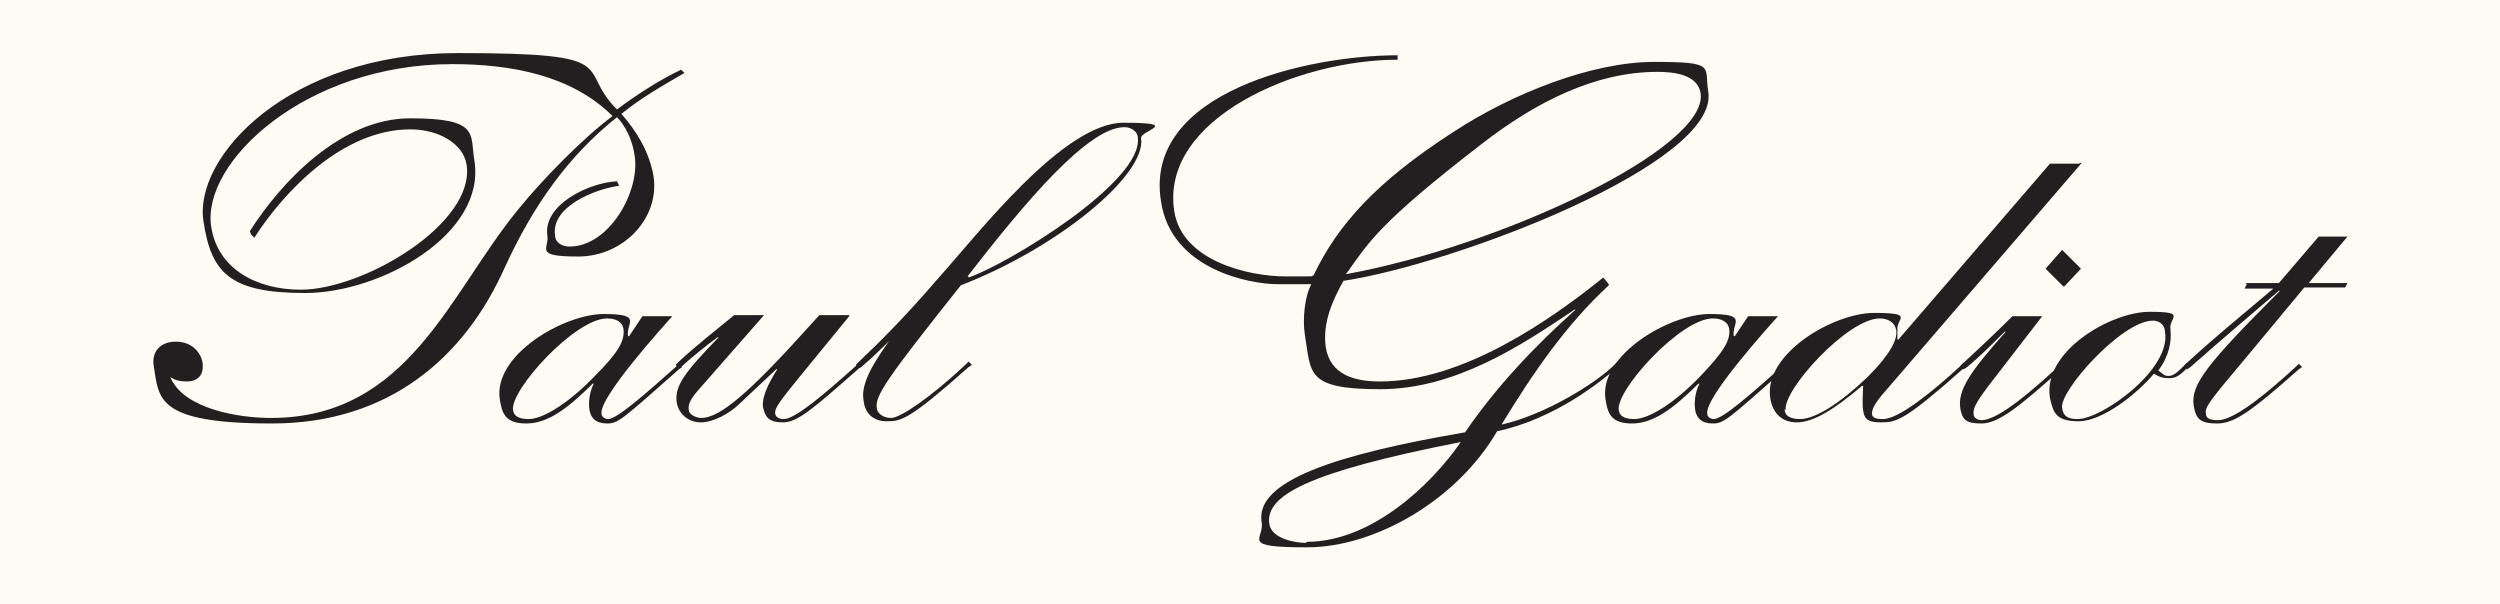 <?xml version="1.0" encoding="UTF-8"?>
<svg id="Calque_1" data-name="Calque 1" xmlns="http://www.w3.org/2000/svg" version="1.1" viewBox="0 0 226.1 54.6">
  <defs>
    <style>
      .cls-1 {
        fill: #231f20;
      }

      .cls-1, .cls-2 {
        stroke-width: 0px;
      }

      .cls-2 {
        fill: #fdfbf3;
      }
    </style>
  </defs>
  <rect class="cls-2" width="226.1" height="54.6"/>
  <g>
    <path class="cls-1" d="M22.6,20.9c2.8-4.4,8.2-10.2,14.5-10.2s5.4,1.4,5.8,3.8c1.1,6.7-8.5,12-15.3,12s-8.5-1.8-9.2-6.5c-.9-5.8,7.7-15.2,23-15.2s10.6,1.3,14.4,5.1c1.6-1.2,3.7-2.6,5.8-3.6l.3.3c-1.9,1.1-4,2.3-5.7,3.7,1.4,1.6,2.5,3.4,2.9,5.6.6,3.8-2.7,7.3-6.8,7.3s-2.6-.7-2.8-1.9c-.4-2.8,3.8-4.8,6.3-4.9l.2.4c-2.2.3-6.2,1.9-5.8,4.5,0,.6.6,1,1.3,1,3.6,0,6.4-5,5.9-8.2-.2-1.5-.9-2.8-1.6-3.5-4.4,3.5-7.6,8-10.2,13.7-3.6,8-10.4,14-21,14s-10.2-2.3-10.7-5.2c-.2-1.3.6-2.2,2-2.2s2.2.9,2.4,1.8c.2,1.2-.4,1.8-1.4,1.8s-1.3-.3-1.5-.4c1.2,2.9,6.2,3.7,9.1,3.7,12.5,0,16.2-11.4,22.4-18.9,2.1-2.6,5.8-6.4,8.5-8.4-3.7-3.7-9.2-4.7-14.5-4.7-13.3,0-22.7,8.9-21.8,14.7.6,3.9,4.2,5.7,8.1,5.7,5.7,0,15.8-6,15-11.3-.3-1.9-2.5-3.2-5.1-3.2-6.1,0-11.4,5.6-14.1,9.8l-.3-.3Z"/>
    <path class="cls-1" d="M60.8,28.6c-.8.9-6.6,7.3-6.4,8.8,0,.3.3.5.6.5.8,0,3.4-2.3,6.1-4.7l.3-.3.3.3-.3.2c-5.2,4.6-5.5,4.9-6.5,4.9s-1.5-.5-1.6-1.3c-.1-.9.1-1.7.4-2.3h-.1c-2.3,2.3-4.1,3.6-6,3.6s-2.2-.9-2.4-2.2c-.6-4,5.8-7.7,9.4-7.7s2,.8,2.2,2h.1l1.2-1.8h2.6ZM46.4,37c0,.6.5.9,1.4.9,1.4,0,3.8-1.6,6-3.9,2-2,2.7-3.1,2.6-4.2-.1-.7-.7-1-1.5-1-2.9,0-8.8,6.5-8.5,8.3"/>
    <path class="cls-1" d="M76.8,28.6l-4.5,5.5c-1.8,2.2-2.2,2.8-2.2,3.2,0,.4.3.6.8.6,1,0,3.6-2.2,6.5-4.8l.3-.3.3.3-.3.2c-4.3,3.8-5.6,4.9-6.9,4.9s-1.6-.5-1.8-1.4c-.1-.8.4-2,1.3-3.4h-.1l-3.3,3.1c-.9.9-2.4,1.7-3.5,1.7s-2-.7-2.2-1.8c-.2-1.5.7-2.7,3.8-5.9h-.1c-1.1.8-2.2,1.7-3.2,2.6l-.3.2-.3-.3.3-.3c1.5-1.4,3.3-2.8,5-4.2h2.7l-5.7,6.5c-1,1.1-1.2,1.6-1.1,2.1,0,.4.7.7,1.1.7,1.4,0,3.5-1.4,8.7-7.1l2-2.2h2.7Z"/>
    <path class="cls-1" d="M81,30.4h-.1c-.8.7-1.6,1.6-2.9,2.7l-.3.2-.3-.3.3-.3c2-1.9,4.2-4.1,7.3-7.7,3.5-3.9,11.2-13.9,16.6-13.9s1.5.7,1.6,1.4c.5,3.3-7.5,9.9-16.3,13.3-6.6,8.3-7.8,10-7.6,11.1,0,.4.5.9,1.3.9s3.5-1.8,6.7-4.8l.3-.3.3.3-.3.2c-5.4,4.8-6.1,4.9-7.4,4.9s-2-.8-2.1-1.9c-.3-1.6,1.1-3.7,2.7-5.9M87.6,25.1c3.5-1.2,15.9-8.7,15.3-12.7,0-.4-.5-.9-1.2-.9-3.3,0-9,6.8-14.2,13.5h.1Z"/>
    <path class="cls-1" d="M145.5,25.8c-3.9,3.6-6.9,8-9.7,12.6h0c4-.9,8.6-3.8,10.2-5.4l.3-.3.3.3-.3.2c-1.5,1.3-5.7,4.7-10.9,5.8-3.6,6.2-11,10.5-17.2,10.5s-3.8-.7-4.1-2.3c-.6-3.7,6.7-6.1,18.4-8.1,2.8-4.1,6.3-7.8,10-11.1h-.1c-4.9,3.3-10.8,7.2-17.6,7.2s-6.2-1.5-6.8-5c-.2-1.4,0-3.4.6-4.5-1,0-2.1,0-3.1,0-2.4,0-9.6-1.3-10.5-7.5-1.6-9.9,13.3-13.2,21.4-13.2v.4c-9,0-21.5,5.3-20.2,13.7.7,4.5,6.7,5.9,10.1,5.9s2,0,2.5-.1c2.2-4.6,5.7-8.5,12.7-13,5.2-3.4,12.4-6.3,18.1-6.3s4.5.4,4.9,2.7c1,6.5-23,15.6-33,17.1-1,1.8-1.9,3.8-1.6,6,.4,2.5,2.6,3.1,4.9,3.1,7.6,0,15.6-5.7,20.2-9.4l.5.6ZM118.2,49c5.8,0,11.2-5.1,13.9-9h-.1c-13.7,2.7-17.6,4.8-17.2,7.4.2,1.3,2.3,1.7,3.3,1.7M121.7,24.8c13.9-2.5,32.9-11.4,32.1-16.4-.3-1.7-2.5-1.9-3.9-1.9-5.6,0-11,2.7-16,6.6-9.2,7.1-10.1,8.8-12.1,11.6h0Z"/>
    <path class="cls-1" d="M160.8,28.6c-.8.9-6.6,7.3-6.4,8.8,0,.3.3.5.6.5.8,0,3.4-2.3,6.1-4.7l.3-.3.3.3-.3.2c-5.2,4.6-5.5,4.9-6.5,4.9s-1.5-.5-1.6-1.3c-.1-.9.1-1.7.4-2.3h-.1c-2.3,2.3-4.1,3.6-6,3.6s-2.2-.9-2.4-2.2c-.6-4,5.8-7.7,9.4-7.7s2,.8,2.2,2h.1l1.2-1.8h2.6ZM146.4,37c0,.6.5.9,1.4.9,1.4,0,3.8-1.6,6-3.9,1.9-2,2.7-3.1,2.6-4.2-.1-.7-.7-1-1.5-1-2.9,0-8.8,6.5-8.5,8.3"/>
    <path class="cls-1" d="M188.3,14.7l-17.9,20.8c-.8.9-1.1,1.5-1.1,1.9,0,.4.4.5,1,.5,1.4,0,4.4-2.4,7-4.8l.3-.3.3.3-.3.2c-5.4,4.8-6.1,4.9-7.5,4.9s-1.5-.5-1.6-1.1c-.1-.7,0-1.6,0-2.2h-.1c-2.7,2.3-4.5,3.3-5.9,3.3s-2.2-.9-2.4-2.2c-.6-4,5.7-7.7,9.4-7.7s2,.5,2.1,1.5c0,.3,0,.8,0,.9h.1c0,0,13.7-15.9,13.7-15.9h2.6ZM161.4,37c0,.6.5.9,1.4.9,1.4,0,3.7-1.5,6.1-3.8,2.1-2.1,2.7-3.4,2.6-4.2-.1-.7-.7-1.1-1.5-1.1-2.9,0-8.8,6.5-8.5,8.3"/>
    <path class="cls-1" d="M184.7,28.6l-3.4,4.4c-2.5,3.2-2.9,3.8-2.8,4.5,0,.3.4.5.7.5,1,0,2.9-1.1,6.9-4.8l.3-.3.3.3-.3.2c-3.9,3.5-5.7,4.9-7.2,4.9s-1.7-.4-1.9-1.3c-.3-1.7.9-3.4,4.1-7h-.1c-1.1,1.1-2.3,2.3-3.4,3.2l-.3.2-.3-.3.3-.3c1.3-1.2,2.9-2.7,4.4-4.2h2.6ZM186.6,25.9l-1.6-1.6,1.5-1.7,1.7,1.7-1.5,1.6Z"/>
    <path class="cls-1" d="M196.3,29.9c.1.9-.1,2.3-1.1,3.6.4.3.5.5.9.5s.7-.2,1.4-.9l.3-.3.3.3-.3.2c-.9.9-1.2.9-1.7.9s-.8-.1-1.3-.4c-1.6,1.9-4.7,4.3-6.8,4.3s-2.3-.8-2.6-2.1c-.7-4.2,5.5-7.8,9-7.8s1.7.5,1.9,1.6M186.5,36.9c.1.8.6,1,1.4,1,2.2,0,8.5-4.5,7.9-7.9,0-.4-.3-1-1.1-1-2.8,0-8.5,6.4-8.2,7.9"/>
    <path class="cls-1" d="M203.1,25.6h3l3.6-4.2h2.6l-3.5,4.2h3.5l-.2.4h-3.7l-4.9,5.9c-3.7,4.4-4.1,4.9-4,5.5,0,.5.5.6,1.1.6,1.5,0,4.5-2.5,7-4.8l.3-.3.3.3-.3.2c-4.5,4-5.9,4.9-7.4,4.9s-1.9-.4-2.1-1.6c-.3-1.9,1.2-3.8,7.8-10.4h-.1c-2.7,2.3-5.4,4.6-8,6.9l-.3.2-.3-.3.3-.3c2.5-2.3,5.2-4.5,7.8-6.7h0c0,0-2.6,0-2.6,0l.2-.4Z"/>
  </g>
</svg>